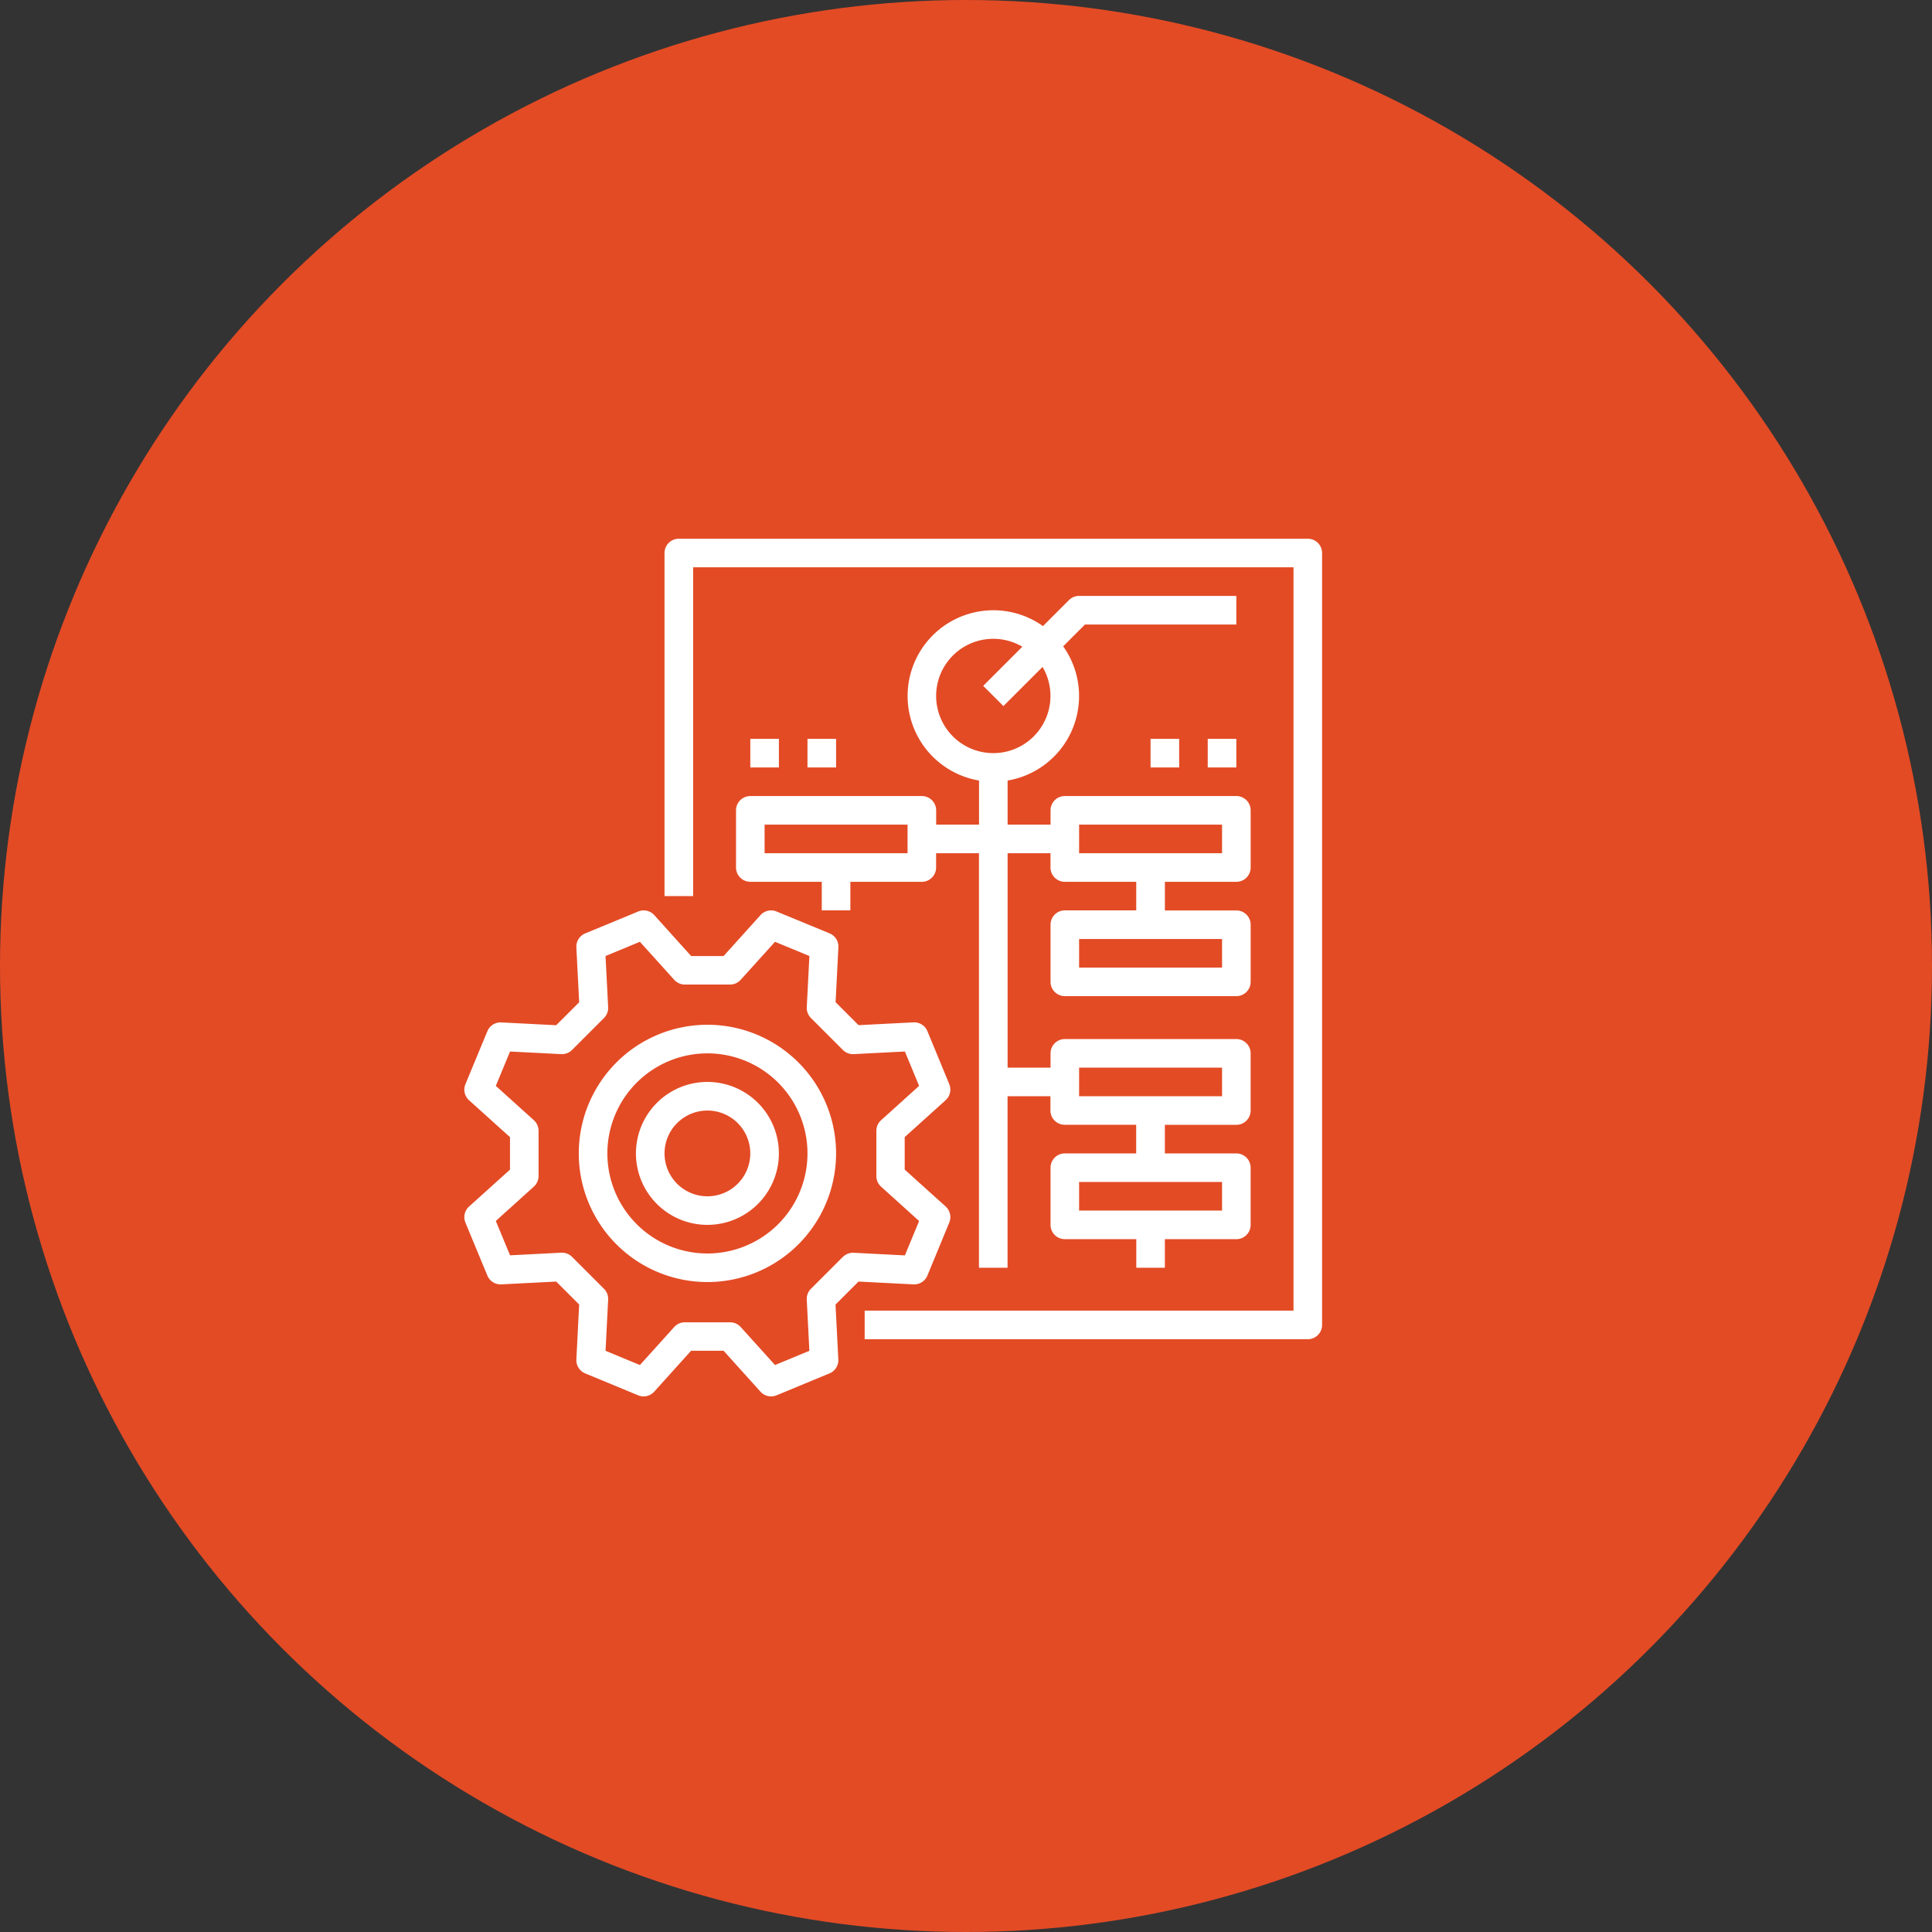 <svg xmlns="http://www.w3.org/2000/svg" width="104" height="104" viewBox="0 0 104 104">
  <rect x="0" y="0" width="104" height="104" fill="#333333" stroke="none"/>
  <g id="Group_4959" data-name="Group 4959" transform="translate(-258 -5514)">
    <g id="Group_4953" data-name="Group 4953">
      <g id="Group_4673" data-name="Group 4673" transform="translate(89.303 716.303)">
        <circle id="Ellipse_147" data-name="Ellipse 147" cx="52" cy="52" r="52" transform="translate(168.697 4797.697)" fill="#e34b25"/>
      </g>
      <g id="enterprise" transform="translate(267 5527)">
        <path id="Path_9600" data-name="Path 9600" d="M40.172,244.13a.772.772,0,0,0,.75-.474L42.1,240.8a.77.77,0,0,0-.2-.866l-2.2-1.983v-1.749l2.2-1.983a.769.769,0,0,0,.2-.866L40.922,230.5a.769.769,0,0,0-.75-.474l-2.955.151-1.237-1.237.151-2.955a.769.769,0,0,0-.474-.75L32.8,224.057a.769.769,0,0,0-.866.2l-1.983,2.2H28.206l-1.983-2.2a.769.769,0,0,0-.866-.2L22.5,225.239a.769.769,0,0,0-.474.75l.151,2.955-1.237,1.236-2.955-.151a.769.769,0,0,0-.75.474l-1.182,2.853a.769.769,0,0,0,.2.866l2.2,1.983v1.749l-2.2,1.983a.769.769,0,0,0-.2.866l1.182,2.853a.769.769,0,0,0,.75.474l2.955-.151,1.237,1.237-.151,2.955a.769.769,0,0,0,.474.75l2.853,1.182a.77.77,0,0,0,.866-.2l1.983-2.2h1.749l1.983,2.2a.77.77,0,0,0,.866.2l2.853-1.182a.769.769,0,0,0,.474-.75l-.151-2.955,1.237-1.237Zm-3.8-1.481-1.72,1.72a.769.769,0,0,0-.224.583l.141,2.754-1.85.766-1.848-2.047a.769.769,0,0,0-.571-.254H27.865a.769.769,0,0,0-.571.254l-1.848,2.047-1.85-.766.141-2.754a.769.769,0,0,0-.224-.583l-1.72-1.72a.772.772,0,0,0-.583-.224l-2.754.141-.766-1.85,2.047-1.848a.769.769,0,0,0,.254-.571v-2.433a.769.769,0,0,0-.254-.571l-2.047-1.848.766-1.85,2.754.141a.772.772,0,0,0,.583-.224l1.72-1.72a.769.769,0,0,0,.224-.583l-.141-2.754,1.85-.766,1.848,2.047a.769.769,0,0,0,.571.254H30.3a.769.769,0,0,0,.571-.254l1.849-2.047,1.85.766-.141,2.754a.769.769,0,0,0,.224.583l1.72,1.72a.769.769,0,0,0,.583.224l2.754-.141.766,1.85-2.047,1.848a.77.77,0,0,0-.254.571V238.3a.769.769,0,0,0,.254.571l2.047,1.849-.766,1.85-2.754-.141a.769.769,0,0,0-.583.224Z" transform="translate(0 -187.992)" fill="#fff"/>
        <path id="Path_9601" data-name="Path 9601" d="M115.847,320a3.847,3.847,0,1,0,3.847,3.847A3.847,3.847,0,0,0,115.847,320Zm0,6.156a2.308,2.308,0,1,1,2.308-2.308A2.308,2.308,0,0,1,115.847,326.156Z" transform="translate(-86.767 -274.759)" fill="#fff"/>
        <path id="Path_9602" data-name="Path 9602" d="M162.627,16H128.769a.769.769,0,0,0-.769.769V35.237h1.539v-17.7h32.319V57.552H138.773v1.539h23.854a.769.769,0,0,0,.769-.769V16.769A.769.769,0,0,0,162.627,16Z" transform="translate(-101.228)" fill="#fff"/>
        <path id="Path_9603" data-name="Path 9603" d="M168,59.542V62.62a.769.769,0,0,0,.769.769h3.847v1.539h1.539V63.39H178a.769.769,0,0,0,.77-.769v-.769h2.308V84.166h1.539V74.932h2.308V75.7a.769.769,0,0,0,.769.769h3.847V78.01H185.7a.769.769,0,0,0-.769.769v3.078a.769.769,0,0,0,.769.769h3.847v1.539h1.539V82.627h3.847a.769.769,0,0,0,.769-.769V78.78a.769.769,0,0,0-.769-.769h-3.847V76.471h3.847a.769.769,0,0,0,.769-.769V72.624a.769.769,0,0,0-.769-.769H185.7a.769.769,0,0,0-.769.769v.769H182.62V61.851h2.308v.769a.769.769,0,0,0,.769.769h3.847v1.539H185.7a.769.769,0,0,0-.769.769v3.078a.769.769,0,0,0,.769.769h9.234a.769.769,0,0,0,.769-.769V65.7a.769.769,0,0,0-.769-.769h-3.847V63.39h3.847a.769.769,0,0,0,.769-.769V59.542a.769.769,0,0,0-.769-.769H185.7a.769.769,0,0,0-.769.769v.769H182.62V57.938a4.612,4.612,0,0,0,2.991-7.224l1.175-1.175h8.146V48h-8.464a.769.769,0,0,0-.544.225l-1.4,1.4a4.615,4.615,0,1,0-3.442,8.313v2.374h-2.308v-.769a.769.769,0,0,0-.77-.769h-9.234A.769.769,0,0,0,168,59.542Zm26.163,21.546h-7.695V79.549h7.695Zm-7.695-7.695h7.695v1.539h-7.695Zm7.695-5.386h-7.695V66.468h7.695Zm-7.695-7.695h7.695v1.539h-7.695Zm-7.695-6.925a3.076,3.076,0,0,1,4.64-2.651l-2.106,2.106,1.088,1.088,2.106-2.106a3.077,3.077,0,1,1-5.728,1.562Zm-9.234,6.925h7.695v1.539h-7.695Z" transform="translate(-137.38 -28.922)" fill="#fff"/>
        <path id="Path_9604" data-name="Path 9604" d="M176,128h1.539v1.539H176Z" transform="translate(-144.611 -101.227)" fill="#fff"/>
        <path id="Path_9605" data-name="Path 9605" d="M208,128h1.539v1.539H208Z" transform="translate(-173.533 -101.227)" fill="#fff"/>
        <path id="Path_9606" data-name="Path 9606" d="M400,128h1.539v1.539H400Z" transform="translate(-347.065 -101.227)" fill="#fff"/>
        <path id="Path_9607" data-name="Path 9607" d="M432,128h1.539v1.539H432Z" transform="translate(-375.987 -101.227)" fill="#fff"/>
        <path id="Path_9608" data-name="Path 9608" d="M86.925,288a6.925,6.925,0,1,0,6.925,6.925A6.925,6.925,0,0,0,86.925,288Zm0,12.312a5.386,5.386,0,1,1,5.386-5.386A5.386,5.386,0,0,1,86.925,300.312Z" transform="translate(-57.844 -245.837)" fill="#fff"/>
      </g>
    </g>
  </g>
</svg>
